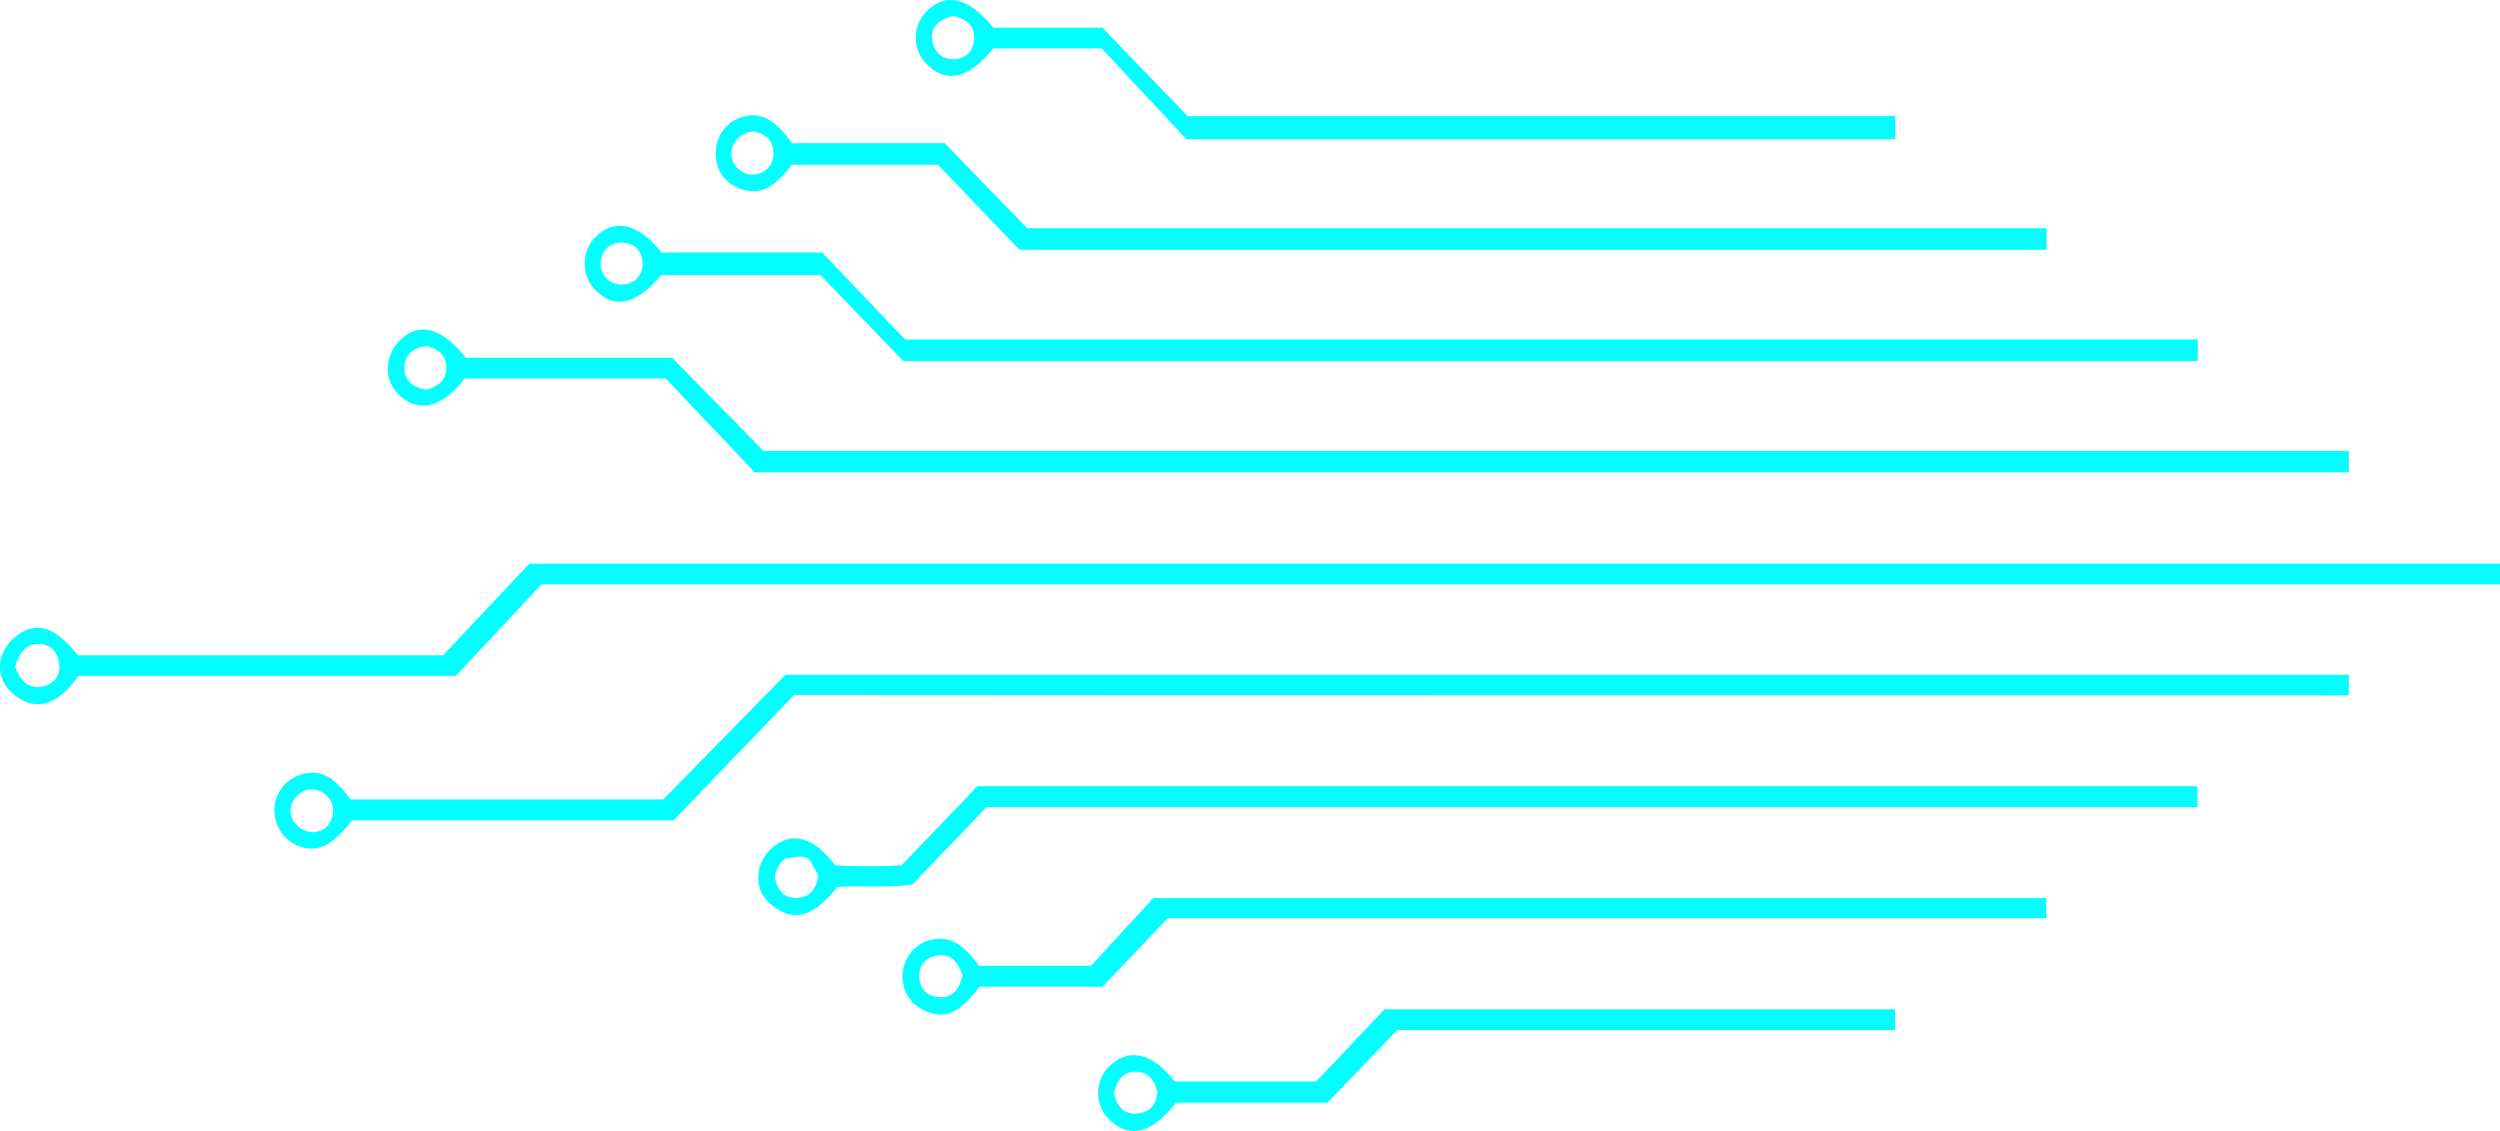 <?xml version="1.0" encoding="UTF-8"?> <!-- Generator: Adobe Illustrator 25.2.3, SVG Export Plug-In . SVG Version: 6.00 Build 0) --> <svg xmlns="http://www.w3.org/2000/svg" xmlns:xlink="http://www.w3.org/1999/xlink" id="Слой_1" x="0px" y="0px" viewBox="0 0 165.34 74.8" style="enable-background:new 0 0 165.34 74.8;" xml:space="preserve"> <style type="text/css"> .st0{fill:#00FFFF;} </style> <g> <path class="st0" d="M43.71,18.2c3.41,0,6.83,0,10.56,0c1.73,1.8,3.58,3.72,5.46,5.67c14.66,0,71.09,0,85.62,0v-1.42 c-14.45,0-70.72,0-85.49,0c-1.75-1.84-3.63-3.79-5.49-5.75c-3.61,0-7.15,0-10.62,0c-1.5-1.9-3.04-2.27-4.29-1.1 c-1.07,0.99-1.06,2.69,0.02,3.69C40.72,20.45,42.17,20.08,43.71,18.2z M41.26,16.05c0.85,0.09,1.21,0.63,1.25,1.45 c-0.1,0.83-0.54,1.29-1.39,1.31c-0.83,0.02-1.44-0.63-1.4-1.45C39.76,16.53,40.42,15.96,41.26,16.05z"></path> <path class="st0" d="M48.95,12.48c1.25,0.46,2.19,0.02,3.42-1.59c3.16,0,6.33,0,9.66,0c1.76,1.84,3.57,3.72,5.4,5.63 c12.13,0,55.97,0,67.92,0v-1.43c-11.8,0-55.44,0-67.42,0c-1.79-1.84-3.6-3.72-5.45-5.62c-3.44,0-6.82,0-10.1,0 c-1.2-1.66-2.13-2.1-3.39-1.7c-0.98,0.32-1.65,1.26-1.65,2.35C47.32,11.24,47.91,12.09,48.95,12.48z M49.81,8.7 c0.71,0.1,1.26,0.45,1.34,1.31c0.08,0.82-0.52,1.51-1.33,1.54c-0.73,0.03-1.39-0.56-1.45-1.28C48.31,9.48,48.97,8.73,49.81,8.7z"></path> <path class="st0" d="M65.68,3.2c2.23,0,4.48,0,7.18,0c1.75,1.87,3.7,3.97,5.61,6.01c8.49,0,38.61,0,46.87,0V7.68 c-8.24,0-38.27,0-46.79,0c-1.8-1.86-3.72-3.85-5.65-5.85c-2.42,0-4.83,0-7.2,0c-1.63-1.99-3.1-2.35-4.38-1.12 c-1.05,1.02-1,2.7,0.12,3.68C62.72,5.52,64.14,5.13,65.68,3.2z M63.05,1.05c1.03,0.25,1.52,0.8,1.34,1.78 c-0.13,0.7-0.63,1.06-1.3,1.08c-0.75,0.02-1.29-0.42-1.42-1.14C61.49,1.77,62.1,1.28,63.05,1.05z"></path> <path class="st0" d="M65.25,53.37c12.93,0,67.47,0,80.08,0V52c-12.85,0-67.6,0-80.69,0c-1.67,1.75-3.37,3.52-5.02,5.23 c-1.58,0.08-3.01,0.09-4.39-0.01c-1.43-1.88-2.84-2.26-4.15-1.16c-1.13,0.95-1.28,2.71-0.18,3.67c1.25,1.09,2.59,1.31,4.48-1.07 c1.57-0.12,3.16,0.09,4.96-0.16C61.94,56.84,63.64,55.06,65.25,53.37z M52.68,59.38c-0.93,0.02-1.32-0.61-1.44-1.43 c0.1-0.49,0.31-0.88,0.69-1.17c1.52-0.25,1.53-0.25,2.18,1.15C54,58.75,53.58,59.36,52.68,59.38z"></path> <path class="st0" d="M77.22,60.73c8.9,0,49.44,0,58.11,0V59.4c-8.87,0-49.7,0-59.06,0c-1.34,1.46-2.79,3.04-4.12,4.48 c-2.64,0-5.04,0-7.4,0c-1.17-1.6-2.07-2.04-3.34-1.68c-0.96,0.27-1.7,1.26-1.72,2.3c-0.03,1.14,0.63,2.07,1.73,2.45 c1.21,0.41,2.07-0.01,3.36-1.69c2.58,0,5.24,0,8.13,0C74.34,63.77,75.82,62.21,77.22,60.73z M61.94,65.93 c-0.78-0.12-1.14-0.67-1.15-1.39c0-0.67,0.4-1.18,1.06-1.33c1-0.22,1.49,0.37,1.81,1.28C63.43,65.51,62.96,66.08,61.94,65.93z"></path> <path class="st0" d="M91.57,66.75c-1.52,1.6-3.06,3.23-4.53,4.78c-3.26,0-6.33,0-9.35,0c-1.38-1.82-2.92-2.23-4.16-1.16 c-1.19,1.02-1.21,2.76-0.05,3.78c1.31,1.16,2.73,0.78,4.29-1.22c3.19,0,6.47,0,10.02,0c1.5-1.56,3.1-3.22,4.62-4.81 c3.79,0,29.28,0,32.92,0v-1.37C121.47,66.75,95.7,66.75,91.57,66.75z M75.29,73.64c-0.93,0.1-1.4-0.42-1.63-1.31 c0.2-0.86,0.58-1.44,1.43-1.45c0.85-0.01,1.26,0.54,1.46,1.33C76.48,72.97,76.15,73.54,75.29,73.64z"></path> <path class="st0" d="M35.81,38.65c22.79,0,107.1,0,129.53,0v-1.37c-22.62,0-107.22,0-130.33,0c-1.86,1.97-3.82,4.06-5.71,6.06 c-8.19,0-16.19,0-24.16,0c-1.55-1.98-2.87-2.33-4.22-1.14c-1.17,1.03-1.26,2.62-0.11,3.64C2.12,47,3.64,46.9,5.19,44.7 c8.16,0,16.36,0,24.95,0C31.97,42.75,33.96,40.62,35.81,38.65z M2.85,45.4c-0.98,0.21-1.5-0.37-1.85-1.31 c0.3-0.98,0.78-1.67,1.85-1.47c0.68,0.12,1.02,0.69,1.07,1.33C3.98,44.68,3.58,45.24,2.85,45.4z"></path> <path class="st0" d="M30.74,25.03c4.33,0,8.68,0,13.29,0c1.9,2.01,3.91,4.13,5.89,6.21c18.02,0,87.66,0,105.42,0v-1.42 c-17.65,0-87.1,0-104.85,0c-2-2.03-4-4.08-6.03-6.15c-4.6,0-9.16,0-13.65,0c-1.61-2-3.04-2.39-4.28-1.24 c-1.17,1.1-1.18,2.79-0.03,3.79C27.78,27.33,29.26,26.92,30.74,25.03z M28.2,22.88c0.74,0.19,1.32,0.55,1.32,1.42 c0.01,0.86-0.54,1.26-1.35,1.49c-0.94-0.21-1.48-0.67-1.42-1.59C26.82,23.33,27.42,23.01,28.2,22.88z"></path> <path class="st0" d="M155.34,45.98v-1.35c-17.04,0-86.04,0-103.4,0c-2.69,2.75-5.41,5.53-8.07,8.24c-7.01,0-13.87,0-20.68,0 c-1.18-1.61-2.12-2.05-3.35-1.62c-1.04,0.37-1.67,1.23-1.69,2.32c-0.01,1.06,0.65,2.04,1.62,2.39c1.23,0.45,2.19-0.01,3.51-1.7 c6.95,0,13.97,0,21.26,0c2.64-2.74,5.37-5.58,7.98-8.3C69.73,45.98,138.47,45.98,155.34,45.98z M20.79,55.04 c-0.89,0.02-1.6-0.69-1.58-1.46c0.02-0.71,0.68-1.37,1.38-1.38c0.78-0.01,1.51,0.7,1.44,1.47C21.97,54.49,21.48,54.94,20.79,55.04z "></path> </g> <g> </g> <g> </g> <g> </g> <g> </g> <g> </g> <g> </g> <g> </g> <g> </g> <g> </g> <g> </g> <g> </g> <g> </g> <g> </g> <g> </g> <g> </g> </svg> 